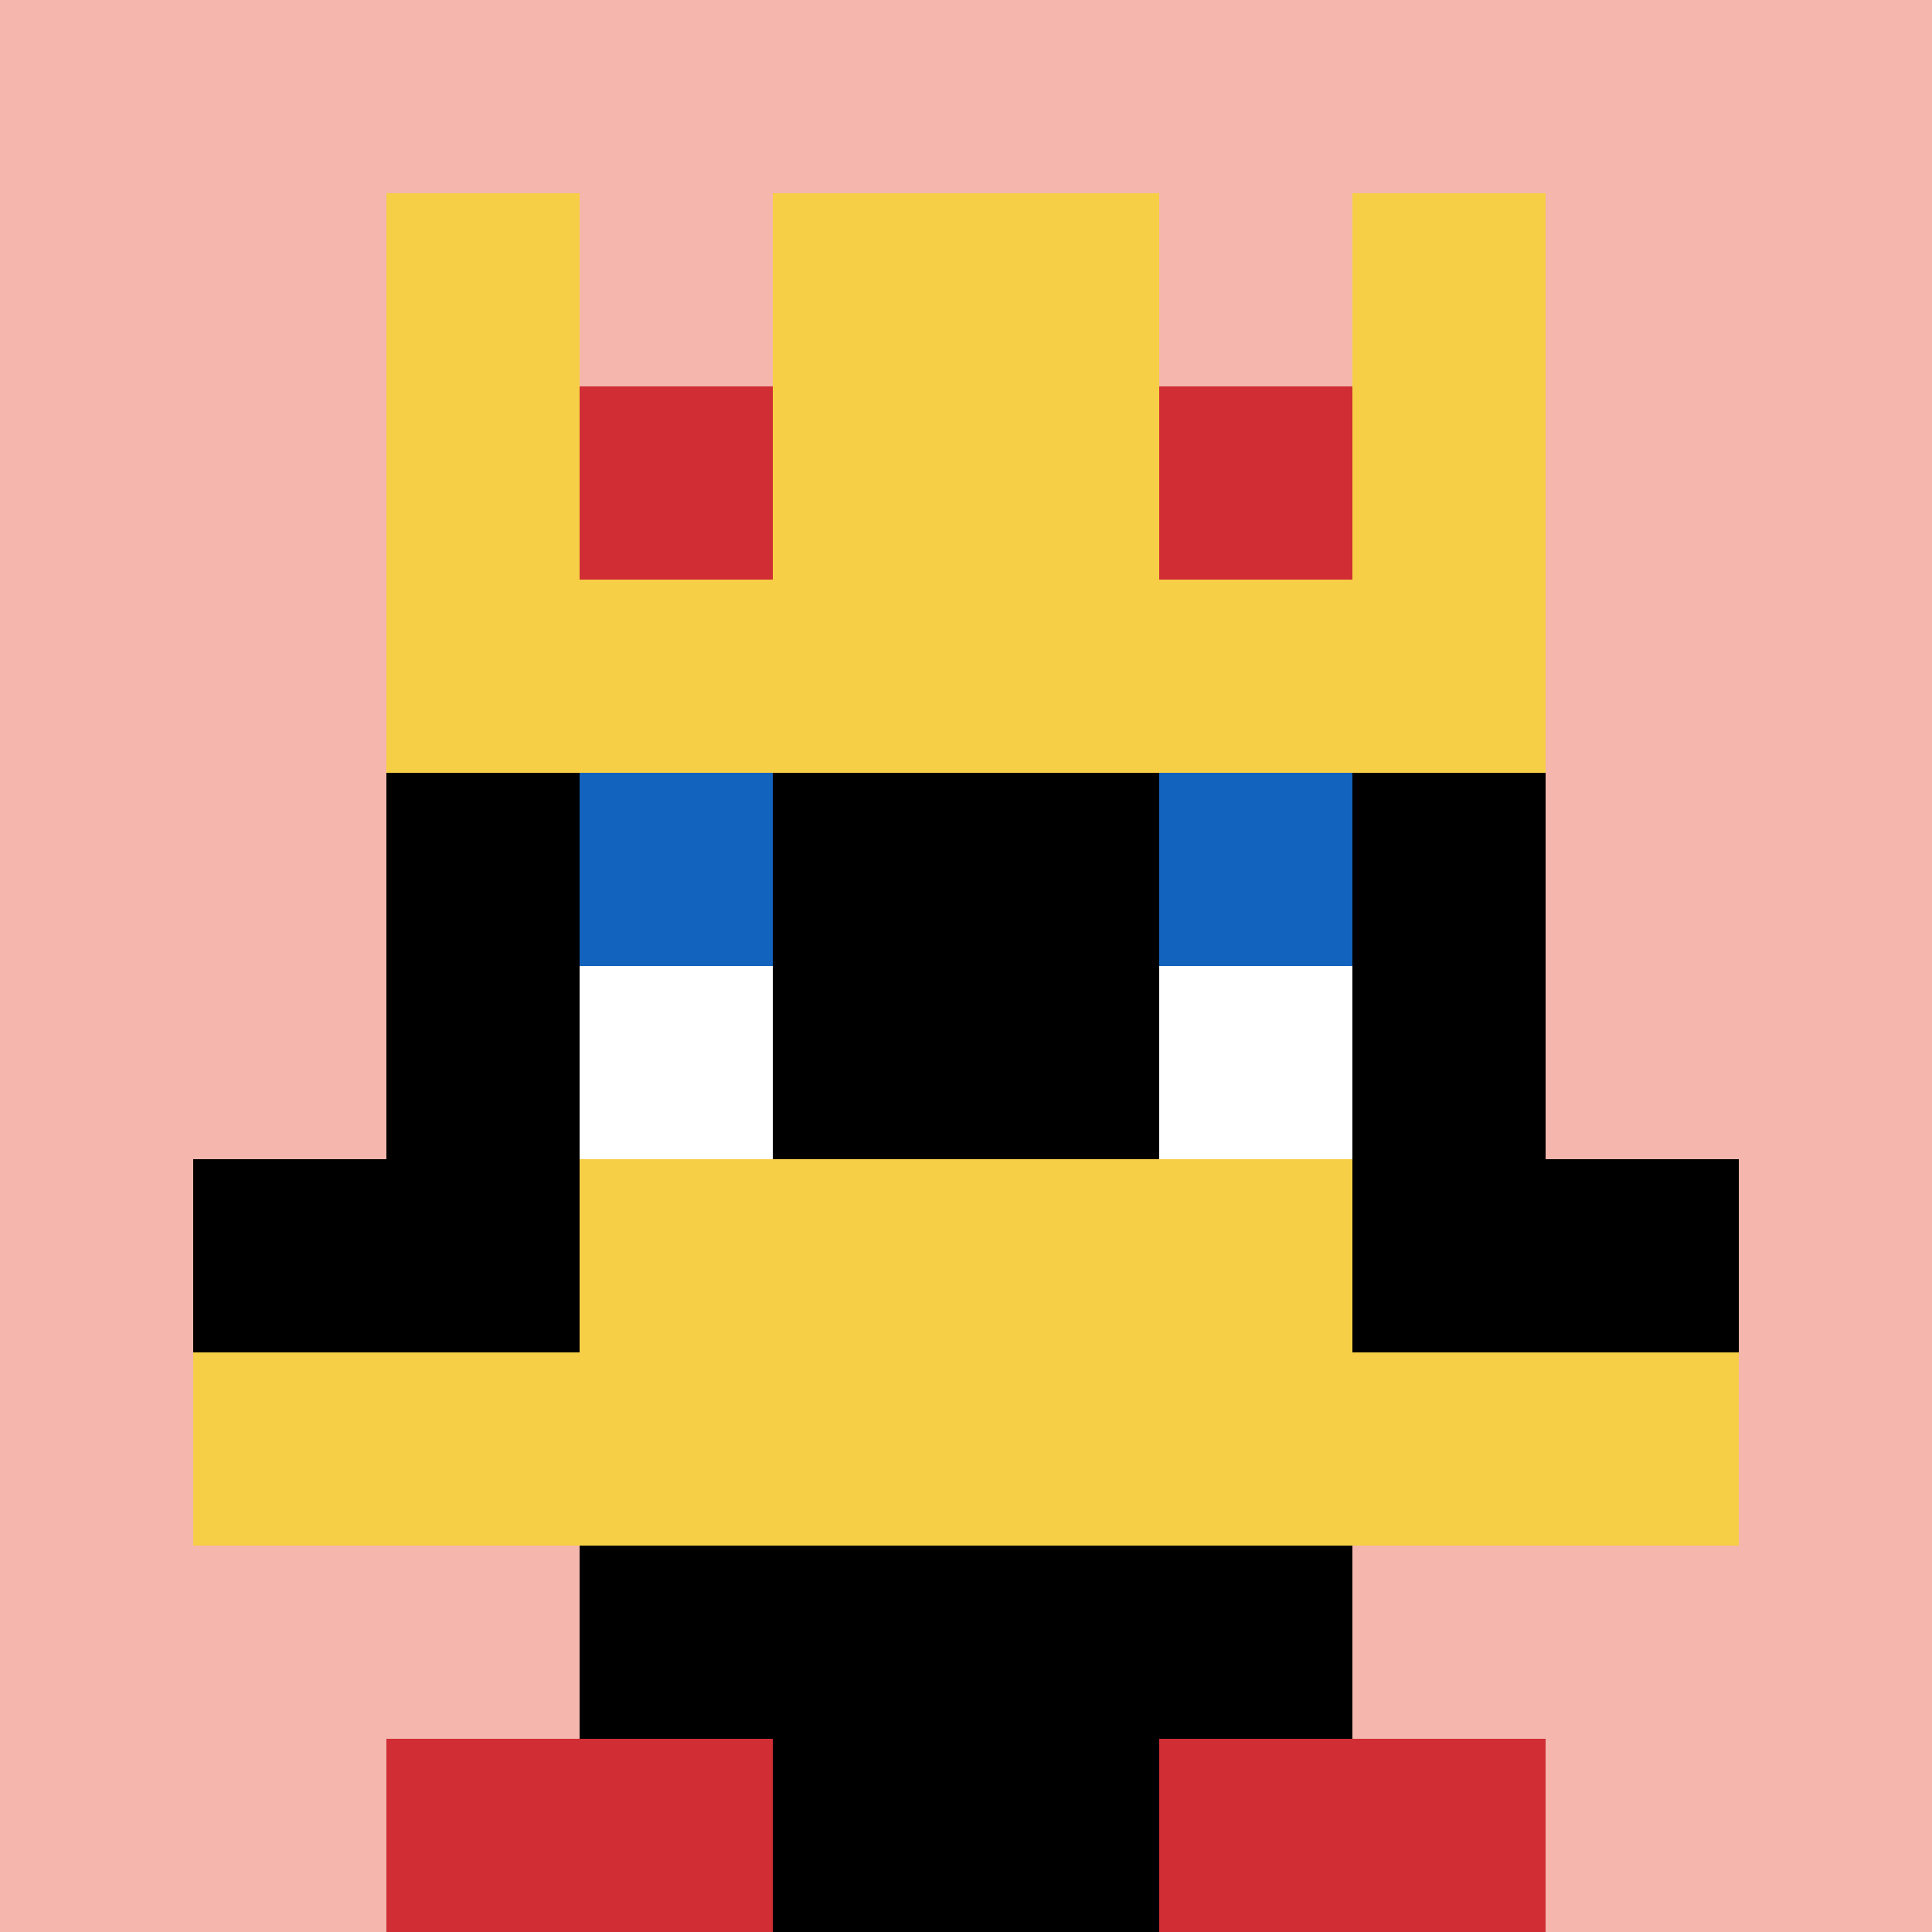 <svg xmlns="http://www.w3.org/2000/svg" version="1.1" width="871" height="871"><title>'goose-pfp-680829' by Dmitri Cherniak</title><desc>seed=680829
backgroundColor=#ffffff
padding=20
innerPadding=0
timeout=500
dimension=1
border=false
Save=function(){return n.handleSave()}
frame=377

Rendered at Sun Sep 15 2024 16:49:19 GMT+0800 (中国标准时间)
Generated in &lt;1ms
</desc><defs></defs><rect width="100%" height="100%" fill="#ffffff"></rect><g><g id="0-0"><rect x="0" y="0" height="871" width="871" fill="#F4B6AD"></rect><g><rect id="0-0-3-2-4-7" x="261.3" y="174.2" width="348.4" height="609.7" fill="#000000"></rect><rect id="0-0-2-3-6-5" x="174.2" y="261.3" width="522.6" height="435.5" fill="#000000"></rect><rect id="0-0-4-8-2-2" x="348.4" y="696.8" width="174.2" height="174.2" fill="#000000"></rect><rect id="0-0-1-6-8-1" x="87.1" y="522.6" width="696.8" height="87.1" fill="#000000"></rect><rect id="0-0-1-7-8-1" x="87.1" y="609.7" width="696.8" height="87.1" fill="#F7CF46"></rect><rect id="0-0-3-6-4-2" x="261.3" y="522.6" width="348.4" height="174.2" fill="#F7CF46"></rect><rect id="0-0-3-4-1-1" x="261.3" y="348.4" width="87.1" height="87.1" fill="#1263BD"></rect><rect id="0-0-6-4-1-1" x="522.6" y="348.4" width="87.1" height="87.1" fill="#1263BD"></rect><rect id="0-0-3-5-1-1" x="261.3" y="435.5" width="87.1" height="87.1" fill="#ffffff"></rect><rect id="0-0-6-5-1-1" x="522.6" y="435.5" width="87.1" height="87.1" fill="#ffffff"></rect><rect id="0-0-2-1-1-2" x="174.2" y="87.1" width="87.1" height="174.2" fill="#F7CF46"></rect><rect id="0-0-4-1-2-2" x="348.4" y="87.1" width="174.2" height="174.2" fill="#F7CF46"></rect><rect id="0-0-7-1-1-2" x="609.7" y="87.1" width="87.1" height="174.2" fill="#F7CF46"></rect><rect id="0-0-2-2-6-2" x="174.2" y="174.2" width="522.6" height="174.2" fill="#F7CF46"></rect><rect id="0-0-3-2-1-1" x="261.3" y="174.2" width="87.1" height="87.1" fill="#D12D35"></rect><rect id="0-0-6-2-1-1" x="522.6" y="174.2" width="87.1" height="87.1" fill="#D12D35"></rect><rect id="0-0-2-9-2-1" x="174.2" y="783.9" width="174.2" height="87.1" fill="#D12D35"></rect><rect id="0-0-6-9-2-1" x="522.6" y="783.9" width="174.2" height="87.1" fill="#D12D35"></rect></g><rect x="0" y="0" stroke="white" stroke-width="0" height="871" width="871" fill="none"></rect></g></g></svg>